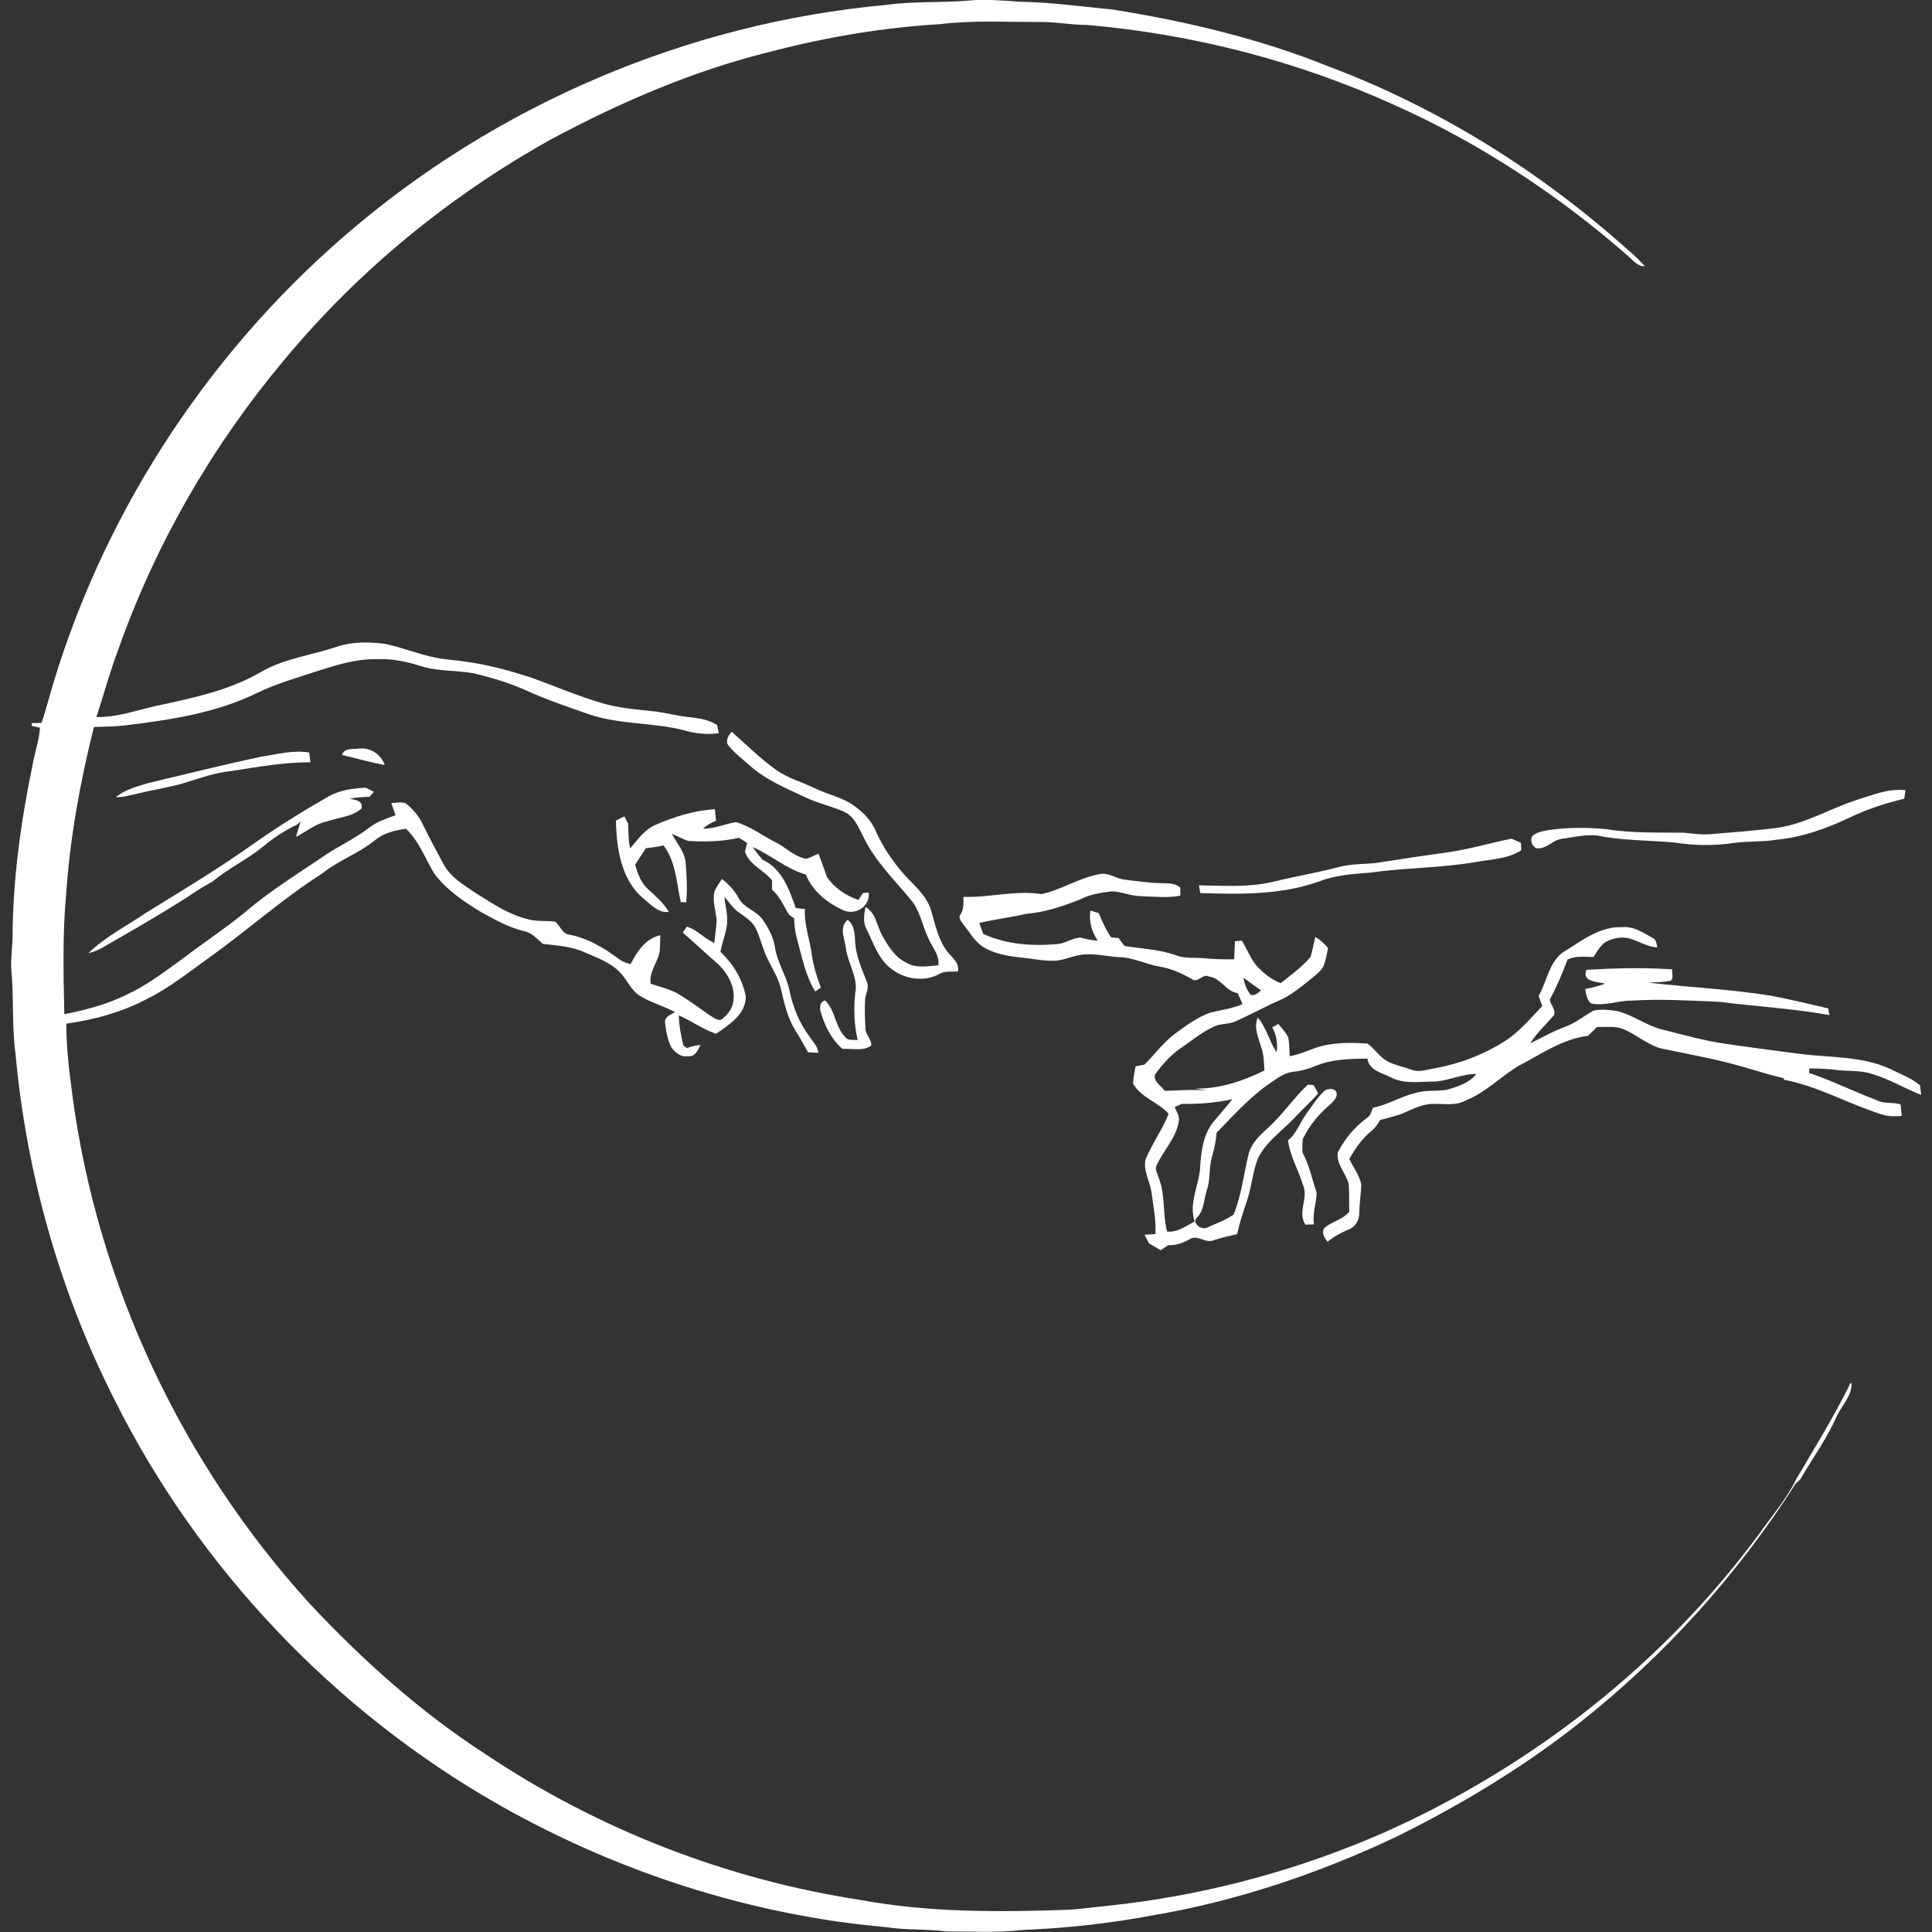 <?xml version="1.0" encoding="UTF-8"?>
<svg id="Layer_1" data-name="Layer 1" xmlns="http://www.w3.org/2000/svg" viewBox="0 0 200 200">
  <rect x="0" y="0" width="200" height="200" fill="#333333" stroke="none"/>
  <defs>
    <style>
      .cls-1 {
        fill: #fff;
      }
    </style>
  </defs>
  <path class="cls-1" d="m186.05,152.91c-.98,2.11-2.52,3.87-3.85,5.75-9.96,13.55-23.62,24.23-38.96,31.06-8.5,3.72-17.54,6.22-26.76,7.36-1.88.21-3.75.43-5.63.61-7.27.26-14.61.32-21.79-1.01-13.84-2.12-27.2-7.32-38.83-15.11-6.71-4.34-12.7-9.72-18.15-15.54-13.25-14.54-22-33.16-24.59-52.67-.32-2.45-.63-4.91-.63-7.39,2.91-.4,5.78-1.2,8.38-2.57,2.29-1.14,4.29-2.75,6.36-4.23,3.99-2.84,7.64-6.13,11.77-8.76,1.69-1.36,3.79-2.07,5.47-3.45.9-.73,2.06-1.02,3.19-1.16,1.36,1.28,1.98,3.08,2.93,4.64,1.29,1.71,3.11,2.94,4.93,4.03,1.43.79,2.89,1.59,4.5,1.96.74.18,1.25.81,1.8,1.28,1.46.17,2.97.25,4.32.87,1.26.56,2.64,1.02,3.63,2.04.79.77,1.16,1.92,2.15,2.5,1.13.69,2.43,1.04,3.61,1.65-.43.26-1.07.43-1.06,1.04.09.89.25,1.79.65,2.6.39.55.99,1.05,1.71.93.74.11,1.05-.62,1.32-1.16-.49.03-.96.14-1.42.32-.09-.07-.27-.21-.36-.28-.24-1.02-.45-2.06-.47-3.11,1.31.58,2.49,1.43,3.85,1.91,1.35-.93,3.12-2.03,3.08-3.89-.34-1.78-1.32-3.37-2.62-4.6.18-1.01.61-1.96.69-2.98.07-.91-.21-1.8-.28-2.7.5.55.91,1.22,1.55,1.64.65.47,1.38.92,1.73,1.68.48,1.03.71,2.17,1.23,3.18.49,1.01,1.12,1.98,1.36,3.09.33,1.48.69,2.99,1.51,4.29.46.71.86,1.46,1.28,2.2.26.01.79.05,1.05.06-.02-.65-.53-1.09-.84-1.6-1.09-1.43-1.79-3.13-2.14-4.89-.32-1.51-1.23-2.81-1.48-4.33-.14-1.07-.65-2.05-1.26-2.93-.65-.97-1.98-1.23-2.53-2.29-.42-.78-1.02-1.42-1.71-1.96-.28.41-.57.82-.78,1.28-.22.98.11,1.97.23,2.94-.03.81-.18,1.6-.24,2.4-1.03-.43-1.76-1.36-2.85-1.68-.11.15-.32.46-.42.61,1.26,1.09,2.47,2.25,3.74,3.33.93.95,1.68,2.26,1.51,3.63-.05.86-.62,1.6-1.3,2.08-.44.05-.8-.28-1.16-.48-1.16-.8-2.28-1.66-3.51-2.35-.83-.4-1.73-.62-2.6-.91-.2-1.22.71-2.17.93-3.32.05-.57.04-1.14.07-1.71-1.52.33-2.42,1.7-3.08,3-.41-.13-.83-.23-1.17-.51-1.56-1.15-3.26-2.19-5.19-2.55-.74-.08-.92-.93-1.44-1.34-.92-.12-1.88.01-2.78-.24-1.95-.45-3.63-1.58-5.3-2.62-1.29-.88-2.75-1.69-3.5-3.13-.73-1.35-1.47-2.7-2.13-4.08-.41-.86-1.03-1.6-1.77-2.18-.48-.19-1-.04-1.49-.03.14.42.28.84.44,1.26-.94.34-1.92.66-2.72,1.28-1.45,1.13-3.14,1.89-4.65,2.91-2.81,1.92-5.72,3.69-8.3,5.93-2.08,1.68-4.32,3.16-6.45,4.79-1.84,1.33-3.66,2.72-5.73,3.67-2.02,1.01-4.23,1.58-6.44,2.02-.09-4.15-.2-8.31.19-12.45.4-5.83,1.45-11.61,2.87-17.28,1.09-.04,2.18-.04,3.26-.17,4.64-.57,9.38-1.27,13.62-3.35,1.9-.93,3.94-1.51,5.94-2.17,2.04-.64,4.11-1.35,6.28-1.33,1.57-.08,3.13.19,4.62.68,1.81.6,3.75.45,5.61.78,1.93.47,3.85,1.04,5.66,1.88,2.04.91,4.15,1.63,6.26,2.36,3.21,1.1,6.66.82,9.92,1.68,1.14.34,2.33.44,3.52.28-.05-.21-.14-.63-.18-.85-.81-.52-1.77-.69-2.71-.79-1.21-.11-2.39-.43-3.59-.6-2.01-.22-4.07-.35-6-.99-2.42-.74-4.75-1.75-7.13-2.59-2.2-.7-4.44-1.31-6.73-1.6-.98-.17-1.99-.18-2.96-.4-1.79-.35-3.48-1.06-5.26-1.43-1.65-.21-3.38-.24-4.98.3-2.66.9-5.53,1.22-7.97,2.68-3.02,1.73-6.45,2.52-9.82,3.25-2.37.43-4.66,1.39-7.1,1.35.77-2.35,1.41-4.75,2.29-7.06,3.85-10.89,9.73-21.06,17.15-29.91,7.68-9.26,17.14-17,27.65-22.85,7.21-3.86,14.8-7.13,22.77-9.08,5.72-1.49,11.57-2.48,17.47-2.83,3.39-.41,6.82-.22,10.23-.22,1.66-.05,3.3.31,4.96.3,10.99.95,21.84,3.74,31.89,8.31,8.74,3.9,16.82,9.22,24.02,15.5.57.47,1.03,1.18,1.87,1.18-.53-.6-1.1-1.15-1.71-1.66-9.07-8.13-19.57-14.72-30.98-19.01-7.18-2.9-14.76-4.69-22.39-5.91-3.21-.31-6.41-.76-9.64-.81-1.65-.13-3.3-.25-4.95-.15-2.95.29-5.93.06-8.87.48-20.55,1.86-40.43,10.36-56.02,23.86-14.67,12.66-25.58,29.68-30.78,48.36-.2.7-.4,1.41-.64,2.1-.25,0-.76.02-1.01.03,0,.07,0,.22,0,.29.21.05.63.14.85.18-.08,1.25-.5,2.44-.73,3.66-1.24,5.98-2.1,12.07-2.11,18.19-.05,1.1-.21,2.2-.12,3.3.27,2.84.03,5.72.42,8.55,1.13,12.47,4.6,24.73,10.27,35.9,8.71,17.42,22.7,32.14,39.6,41.8,10.37,5.91,21.78,10.02,33.57,11.93,2.21.38,4.44.62,6.68.84,2.07.32,4.18.17,6.26.44,2.63,0,5.27.16,7.88-.15,4.45-.18,8.9-.66,13.28-1.48,8.83-1.48,17.39-4.37,25.47-8.2,6.6-3.27,12.96-7.09,18.76-11.65,8.83-6.95,16.48-15.41,22.52-24.88.12-.1.34-.31.46-.42,1.3-2.23,2.84-4.33,3.86-6.71.54-1.04,1.52-2.04,1.46-3.27h-.11c-1.63,3.33-3.59,6.5-5.47,9.7Z"/>
  <path class="cls-1" d="m92.09,100.15c1.39,1.2,3.55,1.58,5.17.66.58-.32,1.26-.21,1.9-.24.21-.94-.66-1.46-1.14-2.12-.92-1.24-1.21-2.78-1.64-4.22-.45-1.51-1.71-2.53-2.74-3.65-1.21-1.37-2.25-2.9-2.99-4.57-.44-1.04-1.23-1.87-2.13-2.52-1.22-.94-2.77-1.21-4.13-1.87-1.33-.66-2.79-1.04-4.01-1.89-1.66-1.19-3.11-2.63-4.63-3.98-.33.36-.68.91-.37,1.39.63.8,1.46,1.42,2.22,2.1,1.68,1.5,3.79,2.37,5.82,3.32,1.26.61,2.66.89,3.93,1.46,1.16.5,1.57,1.77,2.12,2.8,1.18,2.36,3.08,4.23,4.75,6.24,1,1.13,1.24,2.67,1.85,4,.38.95,1.21,1.77,1.07,2.87-1.11.08-2.33.33-3.33-.28-1.15-.54-1.84-1.68-2.45-2.74-.59-1.01-.65-2.38-1.76-3.02-.16.76-.29,1.6.11,2.32.7,1.37,1.17,2.95,2.4,3.96Z"/>
  <path class="cls-1" d="m23.98,79.81c2.7-.41,5.41-.91,8.15-.9-.04-.34-.08-.68-.12-1.01-1.68-.28-3.35.19-5,.44-3.89.82-7.75,1.8-11.62,2.71-1.18.37-2.44.66-3.4,1.48.82,0,1.6-.23,2.39-.41,1.54-.38,3.12-.6,4.64-1.05,1.63-.49,3.25-1.11,4.96-1.25Z"/>
  <path class="cls-1" d="m37.19,77.49c-.61.09-1.53-.11-1.78.66,1.47.35,2.93.77,4.41,1.05-.35-1.1-1.48-1.84-2.63-1.71Z"/>
  <path class="cls-1" d="m38.71,81.97c-.21-.11-.64-.32-.85-.43-1.38.07-2.81.26-4.01,1-2.65,1.52-5.25,3.14-7.74,4.9-3.51,2.49-7.2,4.71-10.86,6.97-2.05,1.39-4.31,2.52-6.1,4.26.46-.12.91-.26,1.32-.5,2.99-1.71,5.98-3.42,8.89-5.28.85-.58,1.71-1.14,2.62-1.62,1.66-1.38,3.64-2.31,5.31-3.68,1.05-.87,2.19-1.63,3.42-2.2.1-.09.31-.25.41-.34-.17.53-.34,1.05-.47,1.59,1.06-.56,2.02-1.37,3.23-1.62,1.19-.41,2.58-.46,3.55-1.33.17-.84-.65-.87-1.23-1.01.68-.13,1.37-.18,2.06-.2.15-.17.29-.34.44-.51Z"/>
  <path class="cls-1" d="m160.41,85.91c-.64.14-1.36.18-1.83.7-.15.5-.01.89.41,1.19,1.03.19,1.71-.83,2.67-.97,1.22-.14,2.43-.48,3.67-.34,2.6.53,5.28.49,7.92.72,2.09.32,4.23.37,6.32.04,1.41-.19,2.84-.08,4.24-.31,2.73-.25,5.35-1.19,7.8-2.37,1.76-.84,3.63-1.43,5.52-1.89.04-.29.08-.59.12-.88-1.81-.2-3.49.53-5.17,1.05-2.64.88-5.08,2.33-7.84,2.81-2.44.33-4.9.5-7.35.71-.88.04-1.75-.09-2.61-.17-2.66-.03-5.34.06-7.98-.36-1.96-.2-3.94-.19-5.88.07Z"/>
  <path class="cls-1" d="m81.66,94.67c.14.1.42.3.55.4.02.72.1,1.44.3,2.13.5,1.84.86,3.77,1.87,5.43.15-.1.45-.29.6-.39-.43-1.09-.76-2.22-.94-3.38-.19-1.6-.82-3.13-.71-4.76-.32-.04-.64-.07-.95-.1-.67-1.91-1.45-4.12-3.45-5-.36-.43-.7-.87-1.02-1.32,1.9.83,3.48,2.27,5.51,2.85.7,1.76,2.29,3,3.98,3.74,1.25.49,2.7-.51,2.53-1.88-.15.01-.46.04-.61.06-.11.18-.33.53-.44.71-1.3-.41-2.5-1.24-3.27-2.37-.28-.81-.58-1.61-.88-2.42-.43.18-.84.43-1.3.53-1.2-.22-2.07-1.16-3.13-1.7-1.38-.69-2.62-1.68-4.12-2.09-1.15.18-2.24.7-3.41.67.39-.36.87-.62,1.36-.82-.04-.4-.08-.8-.13-1.2-2.1.15-4.17.76-6.09,1.61-1.17.47-1.89,1.55-2.68,2.46-.18-.84-.18-1.7-.2-2.55-.1-.19-.29-.58-.39-.77-.29.15-.58.29-.88.43.06,2.9.54,6.23,2.95,8.16.74.6,1.47,1.44,2.53,1.3-.55-.93-1.37-1.63-2.15-2.35-.75-.65-1.07-1.62-1.34-2.53.37-.58.74-1.16,1.12-1.72.61-.05,1.22-.14,1.82-.29,1.27,1.68,1.35,3.89,1.78,5.88.14,0,.43,0,.57.01.11-1.4.06-2.8-.07-4.19-.15-1.1-.92-1.94-1.41-2.89.56.22,1.09.54,1.66.73,1.76.11,3.55.07,5.28-.32.21.13.63.4.84.53-.09.31-.16.62-.21.93.46,1.38,1.96,1.87,2.8,2.96,0,.23-.02.7-.02.94.81.68,1.21,1.69,1.76,2.58Z"/>
  <path class="cls-1" d="m149.55,88.28c-2.37.31-4.73.69-7.08,1.05-1.31.14-2.65.08-3.93.44-2.27.59-4.59.97-6.86,1.54-2.49.56-5.04.38-7.57.34l.14.8c4.15.13,8.44.21,12.4-1.24,1.68-.65,3.51-.73,5.28-.89,3.61-.5,7.27-.46,10.87-1.09,1.58-.28,3.29-.31,4.68-1.21-.01-.26-.02-.52-.03-.77-.33-.14-.66-.29-.98-.43-2.31.45-4.57,1.17-6.92,1.45Z"/>
  <path class="cls-1" d="m194.38,113.93c-2.39-.9-4.69-2.04-7.11-2.87,0-.11.03-.34.04-.46.92.02,1.85.03,2.77.16,1.21.16,2.46,0,3.64.4,1.81.5,3.41,1.51,5.16,2.18-.03-.25-.09-.74-.12-.99-.91-.76-2.05-1.17-3.1-1.7-2.99-1.38-6.35-1.14-9.54-1.58-2.53-.33-5.06-.66-7.58-1.03-2.12-.3-4.19-.9-6.26-1.41-1.76-.37-3.2-1.59-4.95-1.98-.78-.11-1.59-.2-2.36-.03-1,.53-1.87,1.3-2.95,1.67-1.04.39-2.03.91-3.02,1.42-.15.07-.45.21-.59.28.69-1.07,1.64-1.94,2.46-2.9.22-.56-.35-1.05-.44-1.59.7-1.35,1.32-2.74,1.84-4.17.85-.4,1.79-.28,2.69-.26.36-.56.7-1.19,1.27-1.57.74-.37,1.59-.56,2.4-.37.99.29,1.89.88,2.94.95-.1-.36-.09-.83-.5-.99-.96-.54-1.96-1.22-3.12-1.11-2.2-.1-4.03,1.26-5.79,2.38-1.78.94-1.96,3.15-2.88,4.74.12.35.25.69.37,1.05-1.11,1.17-2.16,2.41-3.47,3.36-2.3,1.57-4.96,2.59-7.7,3.09-.77.11-1.58.44-2.34.15-.81-.31-1.67-.46-2.44-.85-.87-.44-1.36-1.32-2.15-1.87-1.79-.12-3.63-.14-5.35.44-.89.31-1.76.71-2.69.87-.04-.64-.04-1.29-.14-1.92-.25-.54-.67-.97-1.04-1.42-.21.11-.41.22-.62.34.41.8.59,1.68.44,2.58-.76-1.13-1.04-2.53-1.94-3.58-.47,1.04.08,2.1.36,3.1.27.76.27,1.58.32,2.38-2.23,1.09-4.65,1.92-7.17,1.86.41.07.83.15,1.25.22-1.47-.16-2.94,0-4.41.02-.34-.53-1.18-.94-1-1.67.76-1.07,1.66-2.08,2.76-2.81,1.11-.75,2.15-1.64,3.38-2.18.7-.34,1.54-.2,2.24-.55,1.52-.67,2.96-1.48,4.48-2.14,1.23-.53,2.26-1.42,3.31-2.24.45-.39.96-.75,1.26-1.28.25-.61.37-1.27.48-1.92-.37-.45-.81-.84-1.3-1.14-.18.68-.3,1.39-.5,2.07-.89,1.05-2.02,1.86-3.1,2.72-1.01-.4-1.88-1.11-2.59-1.92-.58-.77-.92-1.67-1.43-2.49-.18.02-.52.04-.7.06-.04.62-.07,1.25-.09,1.88-.99,0-1.98,0-2.97-.1-1.03-.12-2.1.06-3.08-.33-1.7-.6-3.51-.68-5.28-.94-.22-.27-.43-.54-.63-.83-.19-.02-.58-.06-.78-.08-.54-.77-.92-1.63-1.27-2.5-.22-.07-.65-.2-.87-.27-.17,1.11.12,2.18.75,3.1-.62,0-1.22-.16-1.81-.31-.81.06-1.5.59-2.31.67-2.61.25-5.31.06-7.72-1.04-.14-.38-.28-.75-.42-1.13,1.61-.39,3.26-.58,4.87-.95,1.94-.16,3.79-.79,5.59-1.5,1.01-.53,2.15-.69,3.27-.83,1,.03,1.95.48,2.96.5,1.37.04,2.77.21,4.13-.05,0-.21,0-.62,0-.82-.58-.55-1.41-.44-2.14-.48-1.22-.02-2.42-.23-3.63-.36-.9-.1-1.7-.8-2.64-.56-2.09.38-3.91,1.62-5.98,2.06-2.69-.43-5.36.38-8.06.28-.03.62.07,1.3-.32,1.84-.27.39.16.76.35,1.06.61.78,1.12,1.69,1.95,2.26,1.14.7,2.49.97,3.81,1.1,1.21.12,2.4.38,3.61.36,1.13-.04,2.16-.67,3.3-.66,1.12-.07,2.21.21,3.32.28,1.48,0,2.82.73,4.27.98,1.19.19,2.29.69,3.33,1.28.63.51,1.15-.62,1.8-.25,1.24.18,1.75,1.54,2.96,1.72.18.37.34.75.5,1.14-1.05.46-2.2.6-3.3.87-1.36.47-2.52,1.34-3.67,2.18-1.22.9-2.1,2.15-3.17,3.2-.23.05-.7.15-.93.19-.1.59-.23,1.17-.26,1.77.81,1.48,2.61,1.91,3.69,3.15-.66,1.64-1.72,3.09-2.4,4.73-.24,1.15.43,2.2.61,3.31.19,1.46.5,2.92.42,4.4-.28.02-.85.05-1.13.07.12.22.35.68.47.9.4.22.8.46,1.19.7.27-.17.54-.34.81-.52.84.04,1.6-.27,2.31-.68.79-.38,1.6.54,2.4.16.78-.26,1.59-.43,2.4-.62.26-1.17.64-2.31,1.02-3.44.5-1.44.58-3,1.15-4.42.87-1.78,2.59-2.89,3.9-4.31.75-.83,1.61-1.55,2.33-2.41-.12-.21-.37-.64-.49-.86-.15,0-.44-.02-.59-.03-1.47,1.38-2.59,3.09-4.09,4.44-.83.76-1.7,1.55-2.02,2.67-.52,2.11-.74,4.31-1.57,6.33-.82.57-1.78.91-2.69,1.33-.6.37-1.75-.48-1.06-1.06.72-.77.67-1.88.99-2.83.38-1.12.19-2.32.53-3.44.22-.81.42-1.63.47-2.47,1.78-1.82,3.49-3.75,5.61-5.18.71-.49,1.44-1.05,2.33-1.13.82-.08,1.62-.31,2.37-.63,1.68-.68,3.51-.72,5.3-.73.2,1.23,1.48,1.46,2.42,1.93,1.27.69,2.76.47,4.14.45,1.62.03,3.11-.79,4.73-.8-.74.96-1.96,1.31-3.07,1.65-1.09.16-2.21,0-3.27.33-1.51.36-2.84,1.23-4.37,1.52-.16.38-.24.84-.63,1.06-1.28.93-2.3,2.18-3.02,3.58-.16,1.24.88,2.16,1.14,3.3.07.94.02,1.88.06,2.82-.66.84-1.79,1-2.57,1.68-.35.49-.01,1.05.33,1.43.63-.53,1.36-.92,2.12-1.24.7-.24,1.16-.96,1.15-1.7.02-1,.17-2,.21-3-.21-.96-.83-1.76-1.24-2.63.62-1.07,1.32-2.12,2.3-2.9.38-.3.64-.71.89-1.13.89-.24,1.81-.43,2.65-.82.93-.41,1.9-.89,2.95-.84,1.1-.03,2.27.21,3.27-.37,2.07-.81,3.61-2.48,5.5-3.59,2.3-1.2,4.5-2.77,7.15-3.09.31-.31.62-.61.93-.92.92.03,1.91-.14,2.78.25,1.43.59,2.61,1.76,4.17,2.04,2.31.49,4.63.89,6.92,1.5,1.83.46,3.62,1.1,5.46,1.51,0,.04,0,.12,0,.16,3.55.66,6.71,2.52,10.14,3.59.67.24,1.38.21,2.08.16-.03-.3-.09-.9-.12-1.2-.78-.23-1.63-.05-2.39-.38Zm-63.83-11.41c-.31.26-.63.58-1.08.47-.4-.52-.66-1.13-.74-1.78.6.44,1.19.89,1.81,1.31Zm-4.97,13.65c-.99,1.26-1.22,2.91-1.33,4.45-.04,1.96-1.24,3.86-.58,5.83-.9.45-1.78,1.16-2.85,1.04-.49-1.81-.15-3.8-.88-5.58-.1-.42-.45-.86-.2-1.29.71-1.57,2.06-2.85,2.3-4.62.06-.51-.26-.95-.44-1.4l.75-.33c1.75.04,3.51-.11,5.22-.48-.63.82-1.34,1.58-1.98,2.38Z"/>
  <path class="cls-1" d="m87.22,108.58c.97-.06,2.12.27,2.97-.34.06-.67-.62-1.14-.6-1.81-.05-.99-.1-1.98-.03-2.97.04-.59.44-1.18.2-1.77-.52-1.35-1.16-2.7-1.23-4.17-.06-.82-.05-1.75-.78-2.3-.96.81-.27,1.99-.18,2.99.22,1.57,1.29,2.99.96,4.62-.17,1.61-.11,3.27.26,4.85-.44-.09-1.03.1-1.32-.35-1.02-1.06-1-2.74-2.05-3.76-.56.12-.59.74-.46,1.19.42,1.43,1.1,2.83,2.25,3.82Z"/>
  <path class="cls-1" d="m164.65,103.86c1.39.34,2.77-.28,4.17-.27,3.02-.2,6.04-.01,9.06.11,3.83.48,7.69.7,11.5,1.38-.03-.17-.1-.52-.13-.69-1.98-.47-3.96-.94-5.95-1.32-4.19-.67-8.45-.86-12.66-1.35.77-.04,1.56-.04,2.32-.2.33-.29.09-.79.15-1.17-2.95-.21-5.93-.12-8.88.04-.55,1.26,1.19,1.24,1.93,1.44-.67.25-1.37.42-2.06.55.07.53.18,1.07.56,1.47Z"/>
  <path class="cls-1" d="m137.63,114.4c.36-.37.95-.84.68-1.43-.3-.35-.8-.26-1.17-.09-.76.71-1.31,1.6-1.92,2.44-.65.89-.99,2.02-1.88,2.73.18,1.6,1.07,3.02,1.52,4.56.66,1.35-.59,2.86.27,4.16.29,0,.59-.02.89-.02-.17-1.11.24-2.17.28-3.26-.47-1.41-.76-2.9-1.48-4.21,0-.45,0-.9.04-1.35.64-1.37,1.63-2.56,2.77-3.54Z"/>
</svg>